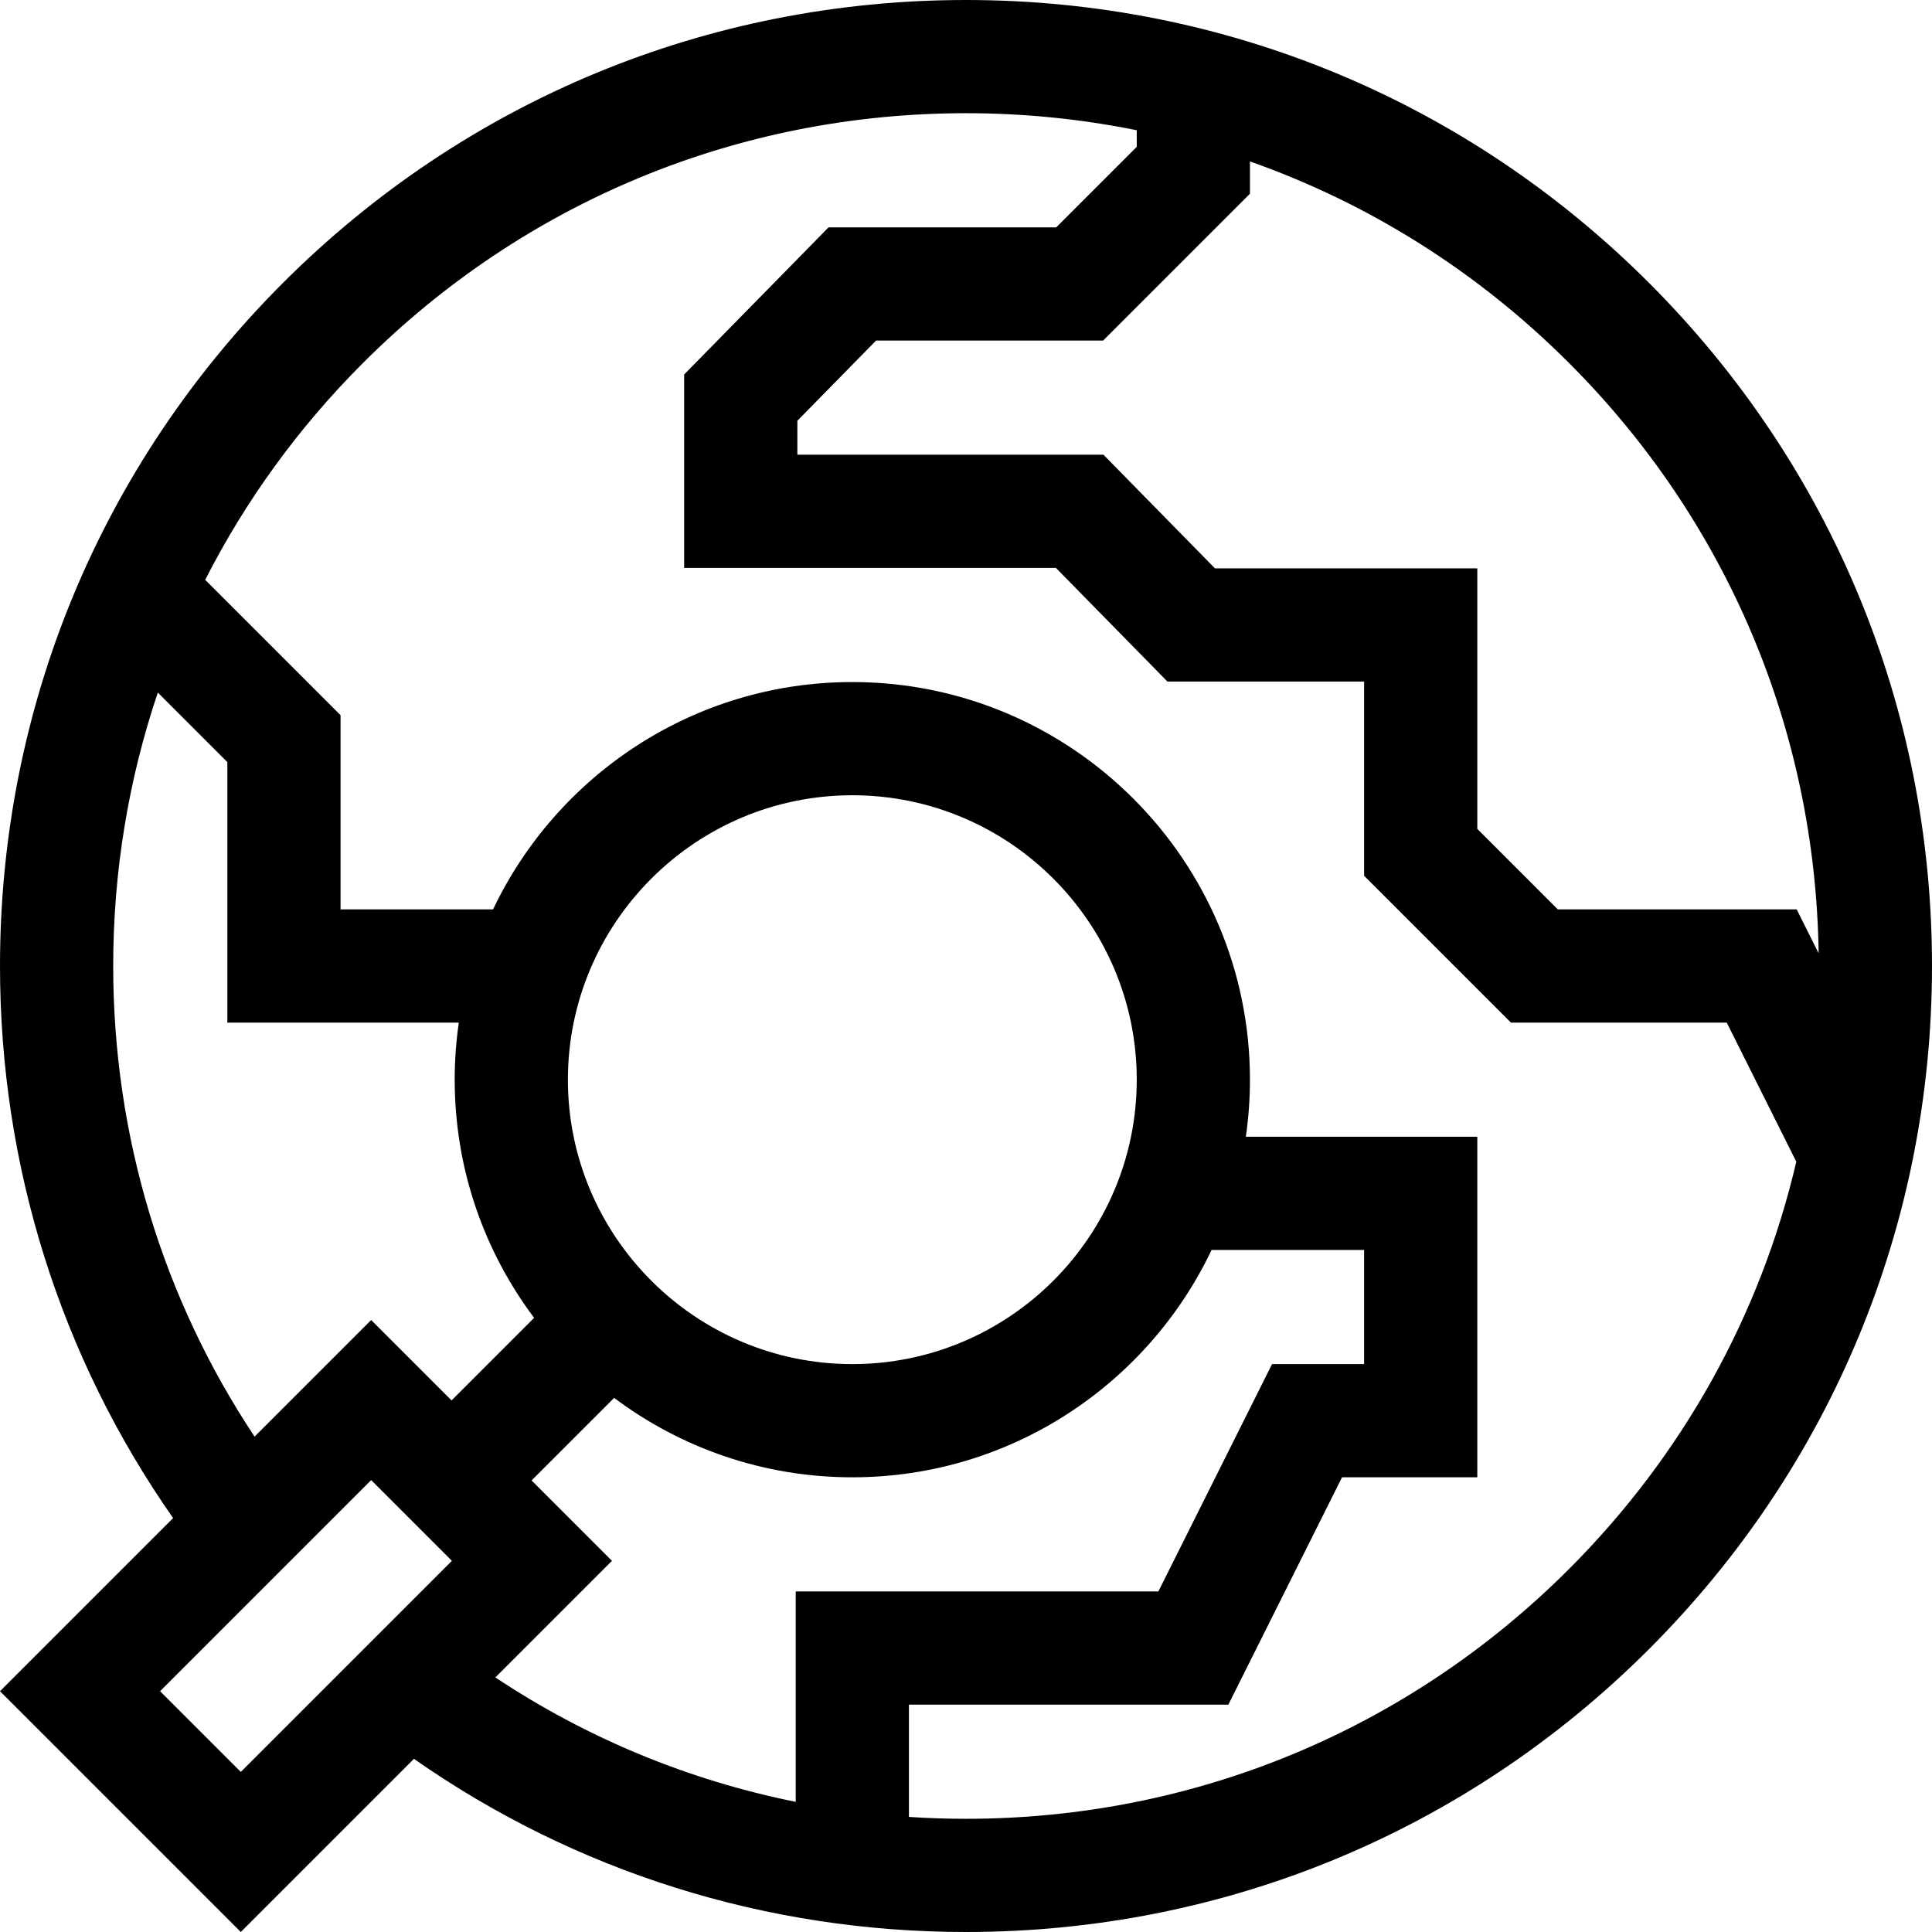 <svg id="Capa_1" enable-background="new 0 0 512 512" height="512" viewBox="0 0 512 512" width="512" xmlns="http://www.w3.org/2000/svg"><path d="m437.02 74.98c-48.353-48.351-112.64-74.98-181.02-74.98s-132.667 26.629-181.02 74.98c-48.351 48.353-74.98 112.64-74.98 181.02 0 53.087 16.07 103.696 45.876 146.308l-45.876 45.876 63.816 63.816 45.886-45.887c42.609 29.809 93.211 45.887 146.298 45.887 68.38 0 132.667-26.629 181.02-74.98 48.351-48.353 74.98-112.64 74.98-181.02s-26.629-132.667-74.98-181.02zm44.939 177.647-5.813-11.627h-63.308l-21.338-21.338v-69.037h-69.518l-29.56-30.125h-81.113v-8.994l20.862-21.256h60.167l38.912-38.912v-8.556c31.452 11.074 60.281 29.137 84.556 53.413 41.89 41.888 65.294 97.327 66.153 156.432zm-451.959 3.373c0-25.025 4.052-49.425 11.824-72.463l18.426 18.426v69.037h61.34c-.713 4.941-1.09 9.99-1.09 15.125 0 23.654 7.835 45.512 21.046 63.117l-21.88 21.88-21.302-21.302-30.9 30.9c-24.369-36.671-37.464-79.686-37.464-124.72zm120.5 30.125c0-41.562 33.813-75.375 75.375-75.375s75.375 33.813 75.375 75.375-33.813 75.375-75.375 75.375-75.375-33.813-75.375-75.375zm-108.074 162.059 55.938-55.938 21.39 21.39-55.938 55.938zm98.452-55.85 21.88-21.88c17.605 13.21 39.463 21.046 63.117 21.046 41.965 0 78.275-24.661 95.21-60.25h40.415v30.25h-24.396l-30.125 60.25h-96.104v55.761c-28.465-5.74-55.412-16.9-79.597-32.974l30.902-30.902zm274.928 23.472c-42.686 42.686-99.439 66.194-159.806 66.194-5.069 0-10.113-.168-15.125-.497v-29.753h84.646l30.125-60.25h35.854v-90.25h-61.34c.713-4.941 1.09-9.99 1.09-15.125 0-58.104-47.271-105.375-105.375-105.375-41.965 0-78.275 24.661-95.21 60.25h-40.415v-51.463l-35.871-35.871c10.671-20.969 24.696-40.354 41.815-57.472 42.686-42.686 99.439-66.194 159.806-66.194 15.376 0 30.516 1.534 45.25 4.512v4.4l-21.338 21.338h-60.333l-38.271 38.994v51.256h98.52l29.561 30.125h52.111v51.463l38.912 38.912h57.192l18.434 36.867c-9.476 40.547-30.054 77.761-60.232 107.939z"/></svg>